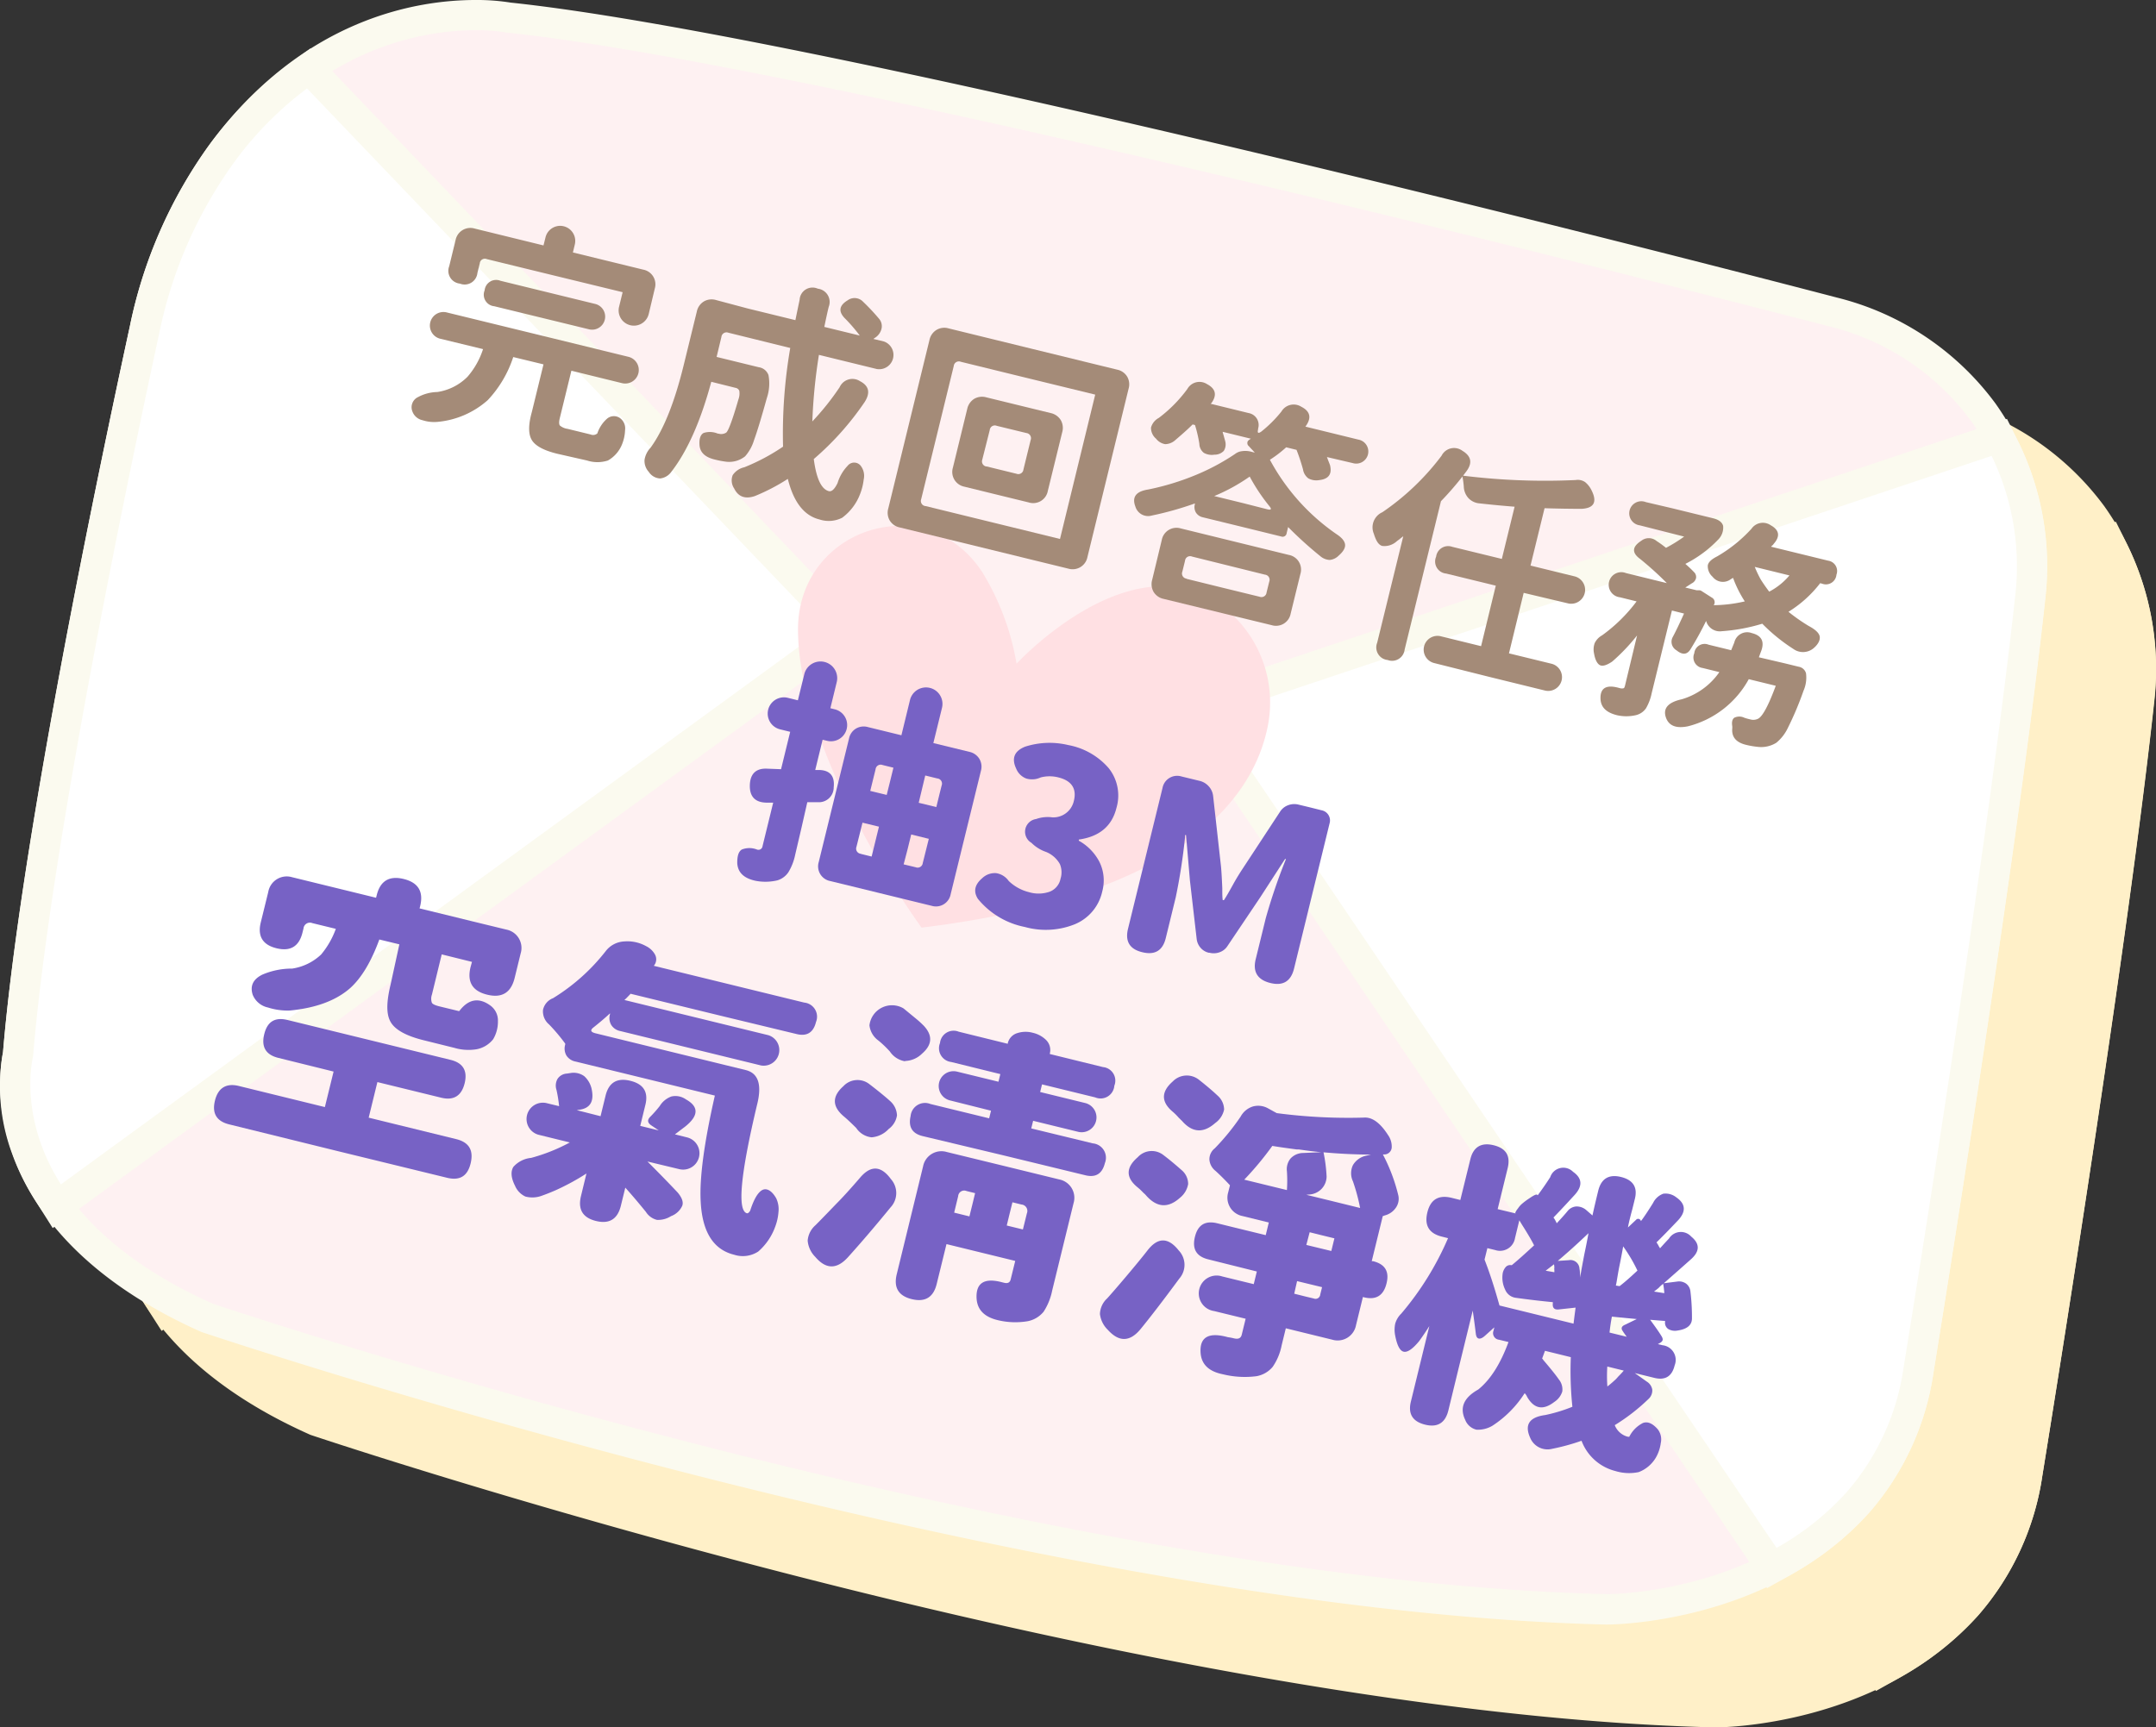 <svg xmlns="http://www.w3.org/2000/svg" id="SVG" viewBox="0 0 356.31 285.51"><rect x="0" y="0" width="356.31" height="285.51" fill="#333333" stroke="none"/><defs><style>.cls-1,.cls-2{fill:#fff0c8;}.cls-2{stroke:#fff0c8;stroke-miterlimit:10;}.cls-3{fill:#fef1f2;}.cls-4{fill:#fbfaef;}.cls-5{fill:#fff;}.cls-6{fill:#ffe0e3;}.cls-7{fill:#a48b78;}.cls-8{fill:#7762c5;}</style></defs><path class="cls-1" d="M283.54,283c-93.71-2.16-229.86-47.67-231.22-48.13l-.12,0-.11-.05C16.52,218.85,20.39,194.2,21,191.33,23.8,157,36.56,96,41.92,71.38a75.13,75.13,0,0,1,12.73-29C69.39,22.47,87.25,19.5,96.58,19.5a33.09,33.09,0,0,1,5.46.4C150.64,25,281.92,58.42,321,68.55A43.85,43.85,0,0,1,345.8,85.14l.33.47a44,44,0,0,1,7.4,30c-4.12,38.18-15.17,107.55-18.46,127.9a42.58,42.58,0,0,1-10,21.79C309.41,282.81,284.62,283,283.57,283Z"></path><path class="cls-1" d="M96.58,22a29,29,0,0,1,5.11.38c48.61,5.08,181.53,39,218.7,48.59A41.34,41.34,0,0,1,343.77,86.6c.11.14.21.29.32.44a41.52,41.52,0,0,1,7,28.32c-4.08,37.9-14.91,106-18.44,127.77a40,40,0,0,1-9.37,20.52c-15,16.75-39,16.86-39.66,16.86h0c-94.37-2.17-230.43-48-230.43-48C17,216.32,23.46,191.69,23.46,191.69c2.8-34.34,15.7-95.87,20.91-119.78A72.91,72.91,0,0,1,56.66,43.84C70.9,24.64,88.16,22,96.58,22m0-5C86.78,17,68,20.1,52.64,40.87a77.66,77.66,0,0,0-13.16,30c-5.36,24.64-18.11,85.52-21,120.07A31.88,31.88,0,0,0,20,207.7c3,8.38,10.77,20.28,31.05,29.37l.22.1.23.08c.34.11,34.72,11.65,80.19,23.29,42,10.76,102.51,23.84,151.73,25h.11c1.11,0,27-.21,43.4-18.52a45,45,0,0,0,10.59-23.06c3.29-20.37,14.35-89.8,18.47-128a46.46,46.46,0,0,0-7.83-31.72c-.11-.16-.23-.32-.34-.49a46.39,46.39,0,0,0-26.2-17.55C282.53,56,151.22,22.57,102.39,17.43A34.93,34.93,0,0,0,96.58,17Z"></path><path class="cls-1" d="M26,214.13C18.82,202.9,20.6,193,21,191.28c2.7-32.55,14.26-89.06,20.93-119.88a75.35,75.35,0,0,1,12.76-29A60.38,60.38,0,0,1,67.26,29.6L69,28.3l88.89,92.94L27.39,216.37Z"></path><path class="cls-1" d="M68.74,31.62l85.4,89.28L28.07,212.78c-7.18-11.29-4.61-21.11-4.61-21.11,2.81-34.31,15.72-95.82,20.89-119.74A73.24,73.24,0,0,1,56.67,43.86,57.53,57.53,0,0,1,68.74,31.62M69.32,25l-3.54,2.59A63.45,63.45,0,0,0,52.66,40.87a77.89,77.89,0,0,0-13.19,30c-6.67,30.85-18.23,87.36-21,120.08-.5,2.45-2,12.94,5.35,24.54L26.71,220l4.3-3.13,126.07-91.89,4.62-3.37-3.95-4.13L72.35,28.16l-3-3.17Z"></path><path class="cls-1" d="M214.64,134.05,348.41,89.27l1,2a44.29,44.29,0,0,1,4.16,24.4c-4.33,40-16.15,113.56-18.48,127.91a42.46,42.46,0,0,1-10,21.79,47.89,47.89,0,0,1-12.26,9.76l-2,1.13Z"></path><path class="cls-1" d="M347.13,92.33a41.94,41.94,0,0,1,3.93,23c-4.11,37.9-14.93,106-18.47,127.77a40,40,0,0,1-9.37,20.52,45.59,45.59,0,0,1-11.62,9.25l-93-137.52,128.57-43m2.55-6.12-4.13,1.38L217,130.64l-6.24,2.09,3.69,5.45,93,137.52,2.58,3.82,4-2.26A50.45,50.45,0,0,0,326.94,267a45,45,0,0,0,10.59-23.07c2.33-14.35,14.16-88,18.5-128a46.8,46.8,0,0,0-4.41-25.78l-1.94-3.91Z"></path><path class="cls-2" d="M186,126.71s18.05-19.6,32.88-10.3a20,20,0,0,1,8.56,21c-2.42,11.34-13.73,27.63-57.14,32.93,0,0-20.12-27.48-20.42-49-.24-17,21.22-24,30.49-9.71A42.5,42.5,0,0,1,186,126.71Z"></path><path class="cls-3" d="M265.54,266c-93.71-2.16-229.86-47.67-231.22-48.13l-.12,0-.11-.05C-1.48,201.85,2.39,177.2,3,174.33,5.8,140,18.56,79,23.92,54.38a75.13,75.13,0,0,1,12.73-29C51.39,5.47,69.25,2.5,78.58,2.5A33.09,33.09,0,0,1,84,2.9C132.64,8,263.92,41.42,303,51.55A43.85,43.85,0,0,1,327.8,68.14l.33.47a44,44,0,0,1,7.4,30c-4.12,38.18-15.17,107.55-18.46,127.9a42.58,42.58,0,0,1-10,21.79C291.41,265.81,266.62,266,265.57,266Z"></path><path class="cls-4" d="M78.58,5a29,29,0,0,1,5.11.38c48.61,5.08,181.53,39,218.7,48.59A41.34,41.34,0,0,1,325.77,69.6c.11.14.21.29.32.44a41.52,41.52,0,0,1,7,28.32c-4.08,37.9-14.91,106-18.44,127.77a40,40,0,0,1-9.37,20.52c-15,16.75-39,16.86-39.66,16.86h0c-94.37-2.17-230.43-48-230.43-48C-1,199.32,5.46,174.69,5.46,174.69c2.8-34.34,15.7-95.87,20.91-119.78A72.91,72.91,0,0,1,38.66,26.84C52.9,7.64,70.16,5,78.58,5m0-5C68.78,0,50,3.1,34.64,23.87a77.66,77.66,0,0,0-13.16,30C16.12,78.49,3.37,139.37.5,173.92A31.88,31.88,0,0,0,2,190.7c3,8.38,10.77,20.28,31.05,29.37l.22.1.23.08c.34.11,34.72,11.65,80.19,23.29,42.05,10.76,102.51,23.84,151.73,25h.11c1.11,0,27-.21,43.4-18.52a45,45,0,0,0,10.59-23.06c3.29-20.37,14.35-89.8,18.47-128a46.46,46.46,0,0,0-7.83-31.72c-.11-.16-.23-.32-.34-.49a46.39,46.39,0,0,0-26.2-17.55C264.53,39,133.22,5.57,84.39.43A34.93,34.93,0,0,0,78.58,0Z"></path><path class="cls-5" d="M8,197.13C.82,185.9,2.6,176,3,174.28,5.68,141.73,17.24,85.22,23.91,54.4a75.35,75.35,0,0,1,12.76-29A60.38,60.38,0,0,1,49.26,12.6L51,11.3l88.89,92.94L9.39,199.37Z"></path><path class="cls-4" d="M50.74,14.62l85.4,89.28L10.07,195.78c-7.18-11.29-4.61-21.11-4.61-21.11C8.27,140.36,21.18,78.85,26.35,54.93A73.24,73.24,0,0,1,38.67,26.86,57.53,57.53,0,0,1,50.74,14.62M51.32,8l-3.54,2.59A63.45,63.45,0,0,0,34.66,23.87a77.89,77.89,0,0,0-13.19,30C14.8,84.7,3.24,141.21.5,173.93c-.5,2.45-2,12.94,5.35,24.54L8.71,203l4.3-3.13,126.07-91.89,4.62-3.37-3.95-4.13L54.35,11.16,51.32,8Z"></path><path class="cls-5" d="M196.64,117.05,330.41,72.27l1,2a44.29,44.29,0,0,1,4.16,24.4c-4.33,40-16.15,113.56-18.48,127.91a42.46,42.46,0,0,1-10,21.79,47.89,47.89,0,0,1-12.26,9.76l-2,1.13Z"></path><path class="cls-4" d="M329.13,75.33a41.94,41.94,0,0,1,3.93,23c-4.11,37.9-14.93,106-18.47,127.77a40,40,0,0,1-9.37,20.52,45.59,45.59,0,0,1-11.62,9.25l-93-137.52,128.57-43m2.55-6.12-4.13,1.38L199,113.64l-6.24,2.09,3.69,5.45,93,137.52,2.58,3.82,4-2.26A50.45,50.45,0,0,0,308.94,250a45,45,0,0,0,10.59-23.07c2.33-14.35,14.16-88,18.5-128a46.8,46.8,0,0,0-4.41-25.78l-1.94-3.91Z"></path><path class="cls-6" d="M168,109.71s18.05-19.6,32.88-10.3a20,20,0,0,1,8.56,21c-2.42,11.34-13.73,27.63-57.14,32.93,0,0-20.12-27.48-20.42-49-.24-17,21.22-24,30.49-9.71A42.5,42.5,0,0,1,168,109.71Z"></path><path class="cls-7" d="M69.82,69.46A2.28,2.28,0,0,1,68.15,68a1.86,1.86,0,0,1,.95-2.37,7.05,7.05,0,0,1,3.17-.83,8.85,8.85,0,0,0,5-2.53,13.13,13.13,0,0,0,2.56-4.56l-7-1.7a2.24,2.24,0,1,1,1.06-4.35l15,3.66,15,3.67a2.24,2.24,0,0,1-1.07,4.35l-8.39-2.06-1.91,7.81c-.15.62-.15,1,0,1.24a2.49,2.49,0,0,0,1.28.56l3.81.93a1.05,1.05,0,0,0,1.11-.18,5.57,5.57,0,0,1,1.58-2.41,1.74,1.74,0,0,1,2.31,0,2.11,2.11,0,0,1,.69,1.89,6.85,6.85,0,0,1-.48,2.28,5.36,5.36,0,0,1-2.35,2.72,5.58,5.58,0,0,1-3.46,0L92.07,75q-3.3-.81-4.18-2.26t0-4.62l1.93-7.89-5-1.21a18.94,18.94,0,0,1-4.21,7.12,14.46,14.46,0,0,1-8.33,3.6A6.22,6.22,0,0,1,69.82,69.46ZM76,46.88A2.12,2.12,0,0,1,74.24,44l1.05-4.31a2.49,2.49,0,0,1,3.15-1.91l11.38,2.79.33-1.32A2.48,2.48,0,0,1,95,40.4l-.32,1.33,11.62,2.84a2.47,2.47,0,0,1,1.91,3.14l-1,4.2a2.52,2.52,0,0,1-4.9-1.2l.59-2.41L91.18,45.45,80.45,42.83a.84.84,0,0,0-1.16.7l-.39,1.59A2.12,2.12,0,0,1,76,46.88Zm5.68,3.74A1.91,1.91,0,0,1,80.09,48a1.91,1.91,0,0,1,2.61-1.59l7.77,1.9,7.81,1.91a2.16,2.16,0,1,1-1,4.2Z"></path><path class="cls-7" d="M121.33,80.74a2.37,2.37,0,0,1-.24-2.2,3.12,3.12,0,0,1,1.92-1.3,33.47,33.47,0,0,0,6.4-3.41,83.39,83.39,0,0,1,1.19-16.31L120.38,55a.85.85,0,0,0-1.16.71L118.43,59l6.95,1.7A2,2,0,0,1,127,62a7.46,7.46,0,0,1-.27,3.8c-.9,3.24-1.6,5.56-2.11,6.94a7.15,7.15,0,0,1-1.48,2.69,4.22,4.22,0,0,1-3.06.9,15.31,15.31,0,0,1-2-.38c-1.6-.39-2.43-1.21-2.48-2.46-.06-1,.18-1.67.71-1.93a3.37,3.37,0,0,1,2.32.12l.12,0a1.52,1.52,0,0,0,1.28-.18q.57-.53,2-5.46a2.84,2.84,0,0,0,.15-1.44.81.81,0,0,0-.63-.49l-4-1q-2.62,9.74-6.61,14.89a2.61,2.61,0,0,1-1.85,1.09A2.37,2.37,0,0,1,107.22,78a2.66,2.66,0,0,1-.7-2,3.78,3.78,0,0,1,1-2q3.21-4.4,5.48-13.68l2.16-8.82a2.55,2.55,0,0,1,1.15-1.66,2.53,2.53,0,0,1,2-.25L123.6,51l7.85,1.92c.15-.73.38-1.86.7-3.37a2.13,2.13,0,0,1,3-1.83,2.21,2.21,0,0,1,1.81,3c-.19.75-.43,1.86-.73,3.32l5.86,1.43a27.44,27.44,0,0,0-2.53-2.92q-1.54-1.65.5-2.89a1.94,1.94,0,0,1,2.58.22,34.26,34.26,0,0,1,2.61,2.78,1.87,1.87,0,0,1,.43,1.69,2.46,2.46,0,0,1-1.18,1.55l-.15.13,1.71.41A2.36,2.36,0,0,1,144.9,61l-9.56-2.34a89.46,89.46,0,0,0-1.09,11,42.92,42.92,0,0,0,4.51-5.65,2.31,2.31,0,0,1,3.37-1c1.49.77,1.74,1.92.77,3.44a47.52,47.52,0,0,1-8.41,9.43q.63,4.84,2.5,5.31c.46.11.94-.33,1.43-1.34A7.09,7.09,0,0,1,140.08,77a1.37,1.37,0,0,1,2.24.1,2.71,2.71,0,0,1,.42,2.16,9.53,9.53,0,0,1-.57,2.33,8.7,8.7,0,0,1-3,4,4.9,4.9,0,0,1-3.73.28q-3.81-.93-5.24-6.71A32.79,32.79,0,0,1,124.75,82Q122.35,82.81,121.33,80.74Z"></path><path class="cls-7" d="M148.71,87.19a2.51,2.51,0,0,1-1.66-1.14,2.53,2.53,0,0,1-.25-2l6.81-27.86a2.56,2.56,0,0,1,1.15-1.65,2.53,2.53,0,0,1,2-.26l13.91,3.41,13.94,3.41a2.51,2.51,0,0,1,1.66,1.14,2.53,2.53,0,0,1,.25,2L179.71,92.1A2.49,2.49,0,0,1,176.57,94ZM153,83.66l22.18,5.43L181,65.23,169.39,62.4l-10.61-2.6a.85.85,0,0,0-1.16.71l-5.38,22A.85.85,0,0,0,153,83.66Zm6.38-3.21a2.48,2.48,0,0,1-1.9-3.15l2.37-9.71A2.6,2.6,0,0,1,161,65.93a2.57,2.57,0,0,1,2-.25l10.64,2.6a2.6,2.6,0,0,1,1.66,1.15,2.57,2.57,0,0,1,.25,2l-2.38,9.71A2.46,2.46,0,0,1,170,83.05l-5.32-1.3Zm3.7-3.34,2.45.6,2.45.6a.85.85,0,0,0,1.16-.71l1.19-4.86a.86.86,0,0,0-.71-1.16l-4.89-1.19a.84.84,0,0,0-1.16.7L162.33,76A.85.85,0,0,0,163,77.11Z"></path><path class="cls-7" d="M187.64,83.74c-.6-1.57.09-2.51,2.09-2.82a42.45,42.45,0,0,0,7.88-2.4,36.48,36.48,0,0,0,6.49-3.47,2.29,2.29,0,0,1,1.14-.47,3.81,3.81,0,0,1,1.43.06l.7.18q-.23-.27-.69-.75l-.29-.32a.64.64,0,0,1-.24-.61c0-.22.24-.43.58-.62l-4.66-1.14c0,.17.11.43.2.77s.17.59.21.77a2,2,0,0,1-.23,1.61,2.1,2.1,0,0,1-1.56.63,2.68,2.68,0,0,1-1.73-.3,1.94,1.94,0,0,1-.75-1.5,21.71,21.71,0,0,0-.72-3.1l-.39-.1c-1,1-2,1.84-2.91,2.63a2.56,2.56,0,0,1-1.63.63,2.41,2.41,0,0,1-1.51-.91,2.32,2.32,0,0,1-.83-1.83,2.6,2.6,0,0,1,1.29-1.6,22.91,22.91,0,0,0,4.71-4.77,2.3,2.3,0,0,1,3.25-.82c1.46.77,1.69,1.83.71,3.18l-.05,0-.06.07,6.29,1.54a2,2,0,0,1,1.56,2.56l0,.12c-.15.62,0,.75.53.38a20.79,20.79,0,0,0,3.32-3.31,2.35,2.35,0,0,1,3.28-.8q2.23,1.13.74,3.22v0l-.06.07,8.78,2.15a2,2,0,1,1-.95,3.88l-4.27-1a1.69,1.69,0,0,1,.12.32q.25.64.39,1,.56,2.23-1.77,2.49a2.77,2.77,0,0,1-1.8-.28,2.3,2.3,0,0,1-.89-1.49,31.89,31.89,0,0,0-1.07-3.23l-1.71-.42A19.57,19.57,0,0,1,209.87,76a35.09,35.09,0,0,0,11,12.29c.88.57,1.35,1.14,1.42,1.7s-.28,1.18-1.05,1.85a2.42,2.42,0,0,1-1.49.72,2.57,2.57,0,0,1-1.58-.65,63.14,63.14,0,0,1-5.29-4.79l-.24,1a.67.67,0,0,1-.91.56l-7-1.72-5.94-1.45a1.8,1.8,0,0,1-1.15-.79,1.77,1.77,0,0,1-.17-1.38l0-.12a53.41,53.41,0,0,1-7.12,2A2.19,2.19,0,0,1,187.64,83.74ZM192.32,99a2.53,2.53,0,0,1-1.66-1.14,2.58,2.58,0,0,1-.25-2L192,89.26a2.47,2.47,0,0,1,3.14-1.91l8.93,2.19L213,91.73a2.46,2.46,0,0,1,1.91,3.14l-1.61,6.57a2.46,2.46,0,0,1-3.14,1.9Zm3.77-3.32,6,1.48,6.07,1.48a.85.85,0,0,0,1.16-.71l.44-1.78a.85.85,0,0,0-.71-1.16L197,92a.84.84,0,0,0-1.16.71l-.44,1.78A.85.85,0,0,0,196.09,95.65ZM200.67,82l4.86,1.19,3.92,1q1,.24.27-.6a31,31,0,0,1-3.19-4.81A30.32,30.32,0,0,1,200.67,82Z"></path><path class="cls-7" d="M229.33,109.1a2.09,2.09,0,0,1-1.73-2.86l4.31-17.6c-.17.13-.41.31-.72.57a3.73,3.73,0,0,0-.41.31,3,3,0,0,1-2.37.72c-.6-.19-1-.84-1.36-2a2.73,2.73,0,0,1,1.41-3.57,41.34,41.34,0,0,0,9.78-9.34,2.31,2.31,0,0,1,3.45-.81q2.19,1.32.66,3.38l-.55.73a110,110,0,0,0,18.6.72,2.15,2.15,0,0,1,1.56.34A3.92,3.92,0,0,1,263,81c1,1.95.46,3-1.62,3.11q-2.82,0-6.12-.1l-2.32,9.48,7.39,1.81a2.3,2.3,0,0,1-1.1,4.46L251.81,98l-2.43,10,7,1.71a2.28,2.28,0,1,1-1.08,4.43l-9.17-2.25L237,109.6a2.28,2.28,0,0,1,1.08-4.43l6.69,1.64,2.43-10-8.2-2a2,2,0,0,1-1.66-2.79A2,2,0,0,1,240,90.39l8.2,2,2.11-8.63c-1.8-.14-3.74-.32-5.79-.55a2.82,2.82,0,0,1-1.85-.88,3,3,0,0,1-.76-1.94,15.62,15.62,0,0,0-.22-1.62,50.63,50.63,0,0,1-3.55,4.08l-6,24.51A2.09,2.09,0,0,1,229.33,109.1Z"></path><path class="cls-7" d="M264.51,115.6q-.15-2.76,3-1.9l.27.07a1,1,0,0,0,.52,0c.11,0,.19-.18.25-.41l2-8.32a31.56,31.56,0,0,1-4.1,4.31c-.89.61-1.57.81-2,.62s-.82-.83-1-1.9a3.08,3.08,0,0,1,.1-1.77,2.94,2.94,0,0,1,1.22-1.28,26.25,26.25,0,0,0,5.7-5.61l-2.76-.68a2.08,2.08,0,1,1,1-4l6.76,1.66a53.71,53.71,0,0,0-4.42-4q-2.1-1.53.2-3a2,2,0,0,1,2.54.05,16.45,16.45,0,0,1,1.54,1.12,24.87,24.87,0,0,0,3-1.86L271,86.84A2,2,0,1,1,272,83l4.28,1,6.83,1.67c.94.23,1.49.65,1.66,1.25a2.79,2.79,0,0,1-.83,2.29,19.87,19.87,0,0,1-5.41,4c.51.45,1,.9,1.4,1.33a1.12,1.12,0,0,1,.37,1,1.3,1.3,0,0,1-.71.89l-1.07.69,1.86.45.47,0a.78.78,0,0,1,.38.14l1.67,1.07a.87.87,0,0,1,.38,1.16l-.07.1a23.53,23.53,0,0,0,5.14-.63,19.34,19.34,0,0,1-1.94-3.89l-.38.23a2.15,2.15,0,0,1-3-.41,2.31,2.31,0,0,1-.79-1.9c.11-.54.62-1,1.53-1.46a23.72,23.72,0,0,0,5.69-4.58,2.28,2.28,0,0,1,3.15-.59c1.45.8,1.63,1.83.52,3.09a1.13,1.13,0,0,1-.33.34.38.38,0,0,1-.11.13l9.44,2.31A1.73,1.73,0,0,1,303.5,95a1.75,1.75,0,0,1-2.38,1.48l-.31-.08a19.55,19.55,0,0,1-5.24,4.73,29.3,29.3,0,0,0,3.34,2.34c1.07.57,1.68,1.13,1.81,1.68s-.16,1.29-1,2a2.72,2.72,0,0,1-3.33.13,29.47,29.47,0,0,1-5.15-4.18,29.93,29.93,0,0,1-6.69,1.24,2.35,2.35,0,0,1-2.59-1.7l0,0,0,0a53.86,53.86,0,0,1-2.6,4.72c-.57.88-1.33.92-2.29.14a1.63,1.63,0,0,1-.62-2.21q.69-1.27,1.86-3.87l-2-.5-3.35,13.68a8.16,8.16,0,0,1-.94,2.49,2.83,2.83,0,0,1-1.72,1.14,7,7,0,0,1-3.05,0C265.48,117.79,264.6,116.94,264.51,115.6Zm10.88,3.2q-1-2.43,2.55-3.21a11.52,11.52,0,0,0,6.21-4.49l-2.76-.68A1.75,1.75,0,0,1,280,108a1.72,1.72,0,0,1,2.37-1.43l3.73.91.26-.64c.11-.27.19-.47.25-.6a2.18,2.18,0,0,1,2.9-1.59q2.44.6,1.54,3c-.08.2-.2.53-.37,1l4.28,1,2.29.56a1.51,1.51,0,0,1,1.22,1.08,5.44,5.44,0,0,1-.42,2.91,52,52,0,0,1-2.56,6.08,7.09,7.09,0,0,1-1.93,2.5,4.74,4.74,0,0,1-3.13.67,13.55,13.55,0,0,1-2-.36c-1.55-.41-2.27-1.3-2.15-2.67a2.75,2.75,0,0,0,0-.38c-.11-.69,0-1.15.34-1.4a1.88,1.88,0,0,1,1.65,0c.28.1.6.19,1,.28a1.76,1.76,0,0,0,1.31-.13c.73-.4,1.7-2.21,2.89-5.43l-4.46-1.09a15.89,15.89,0,0,1-10.06,7.79C277.06,120.44,275.91,120,275.39,118.8Zm17-21a11,11,0,0,0,3.34-2.68L290,93.71a18.65,18.65,0,0,0,1,2.1C291.37,96.39,291.82,97.05,292.38,97.79Z"></path><path class="cls-8" d="M121.84,142.64c0-1.11.19-1.85.75-2.21a3.39,3.39,0,0,1,2.51,0,.68.68,0,0,0,.92-.56l1.76-7.19-1,0c-1.92,0-2.88-.94-2.86-2.8s.92-2.89,2.79-2.82l2.37.09,1.51-6.18-1.67-.41a2.68,2.68,0,1,1,1.27-5.21l1.67.41,1.08-4.39a2.76,2.76,0,0,1,5.36,1.31l-1.07,4.39.73.18a2.68,2.68,0,0,1-1.27,5.21l-.74-.18-1.22,5h.54c1.89,0,2.72,1,2.51,2.88a2.44,2.44,0,0,1-2.66,2.44l-.91,0c-.36,0-.62,0-.79,0L132.42,137l-1,4.27a9.1,9.1,0,0,1-1.12,2.9,3.35,3.35,0,0,1-1.85,1.36,8.62,8.62,0,0,1-3.52.08C122.93,145.2,121.92,144.22,121.84,142.64Zm15.38,3a2.47,2.47,0,0,1-1.91-3.15l5-20.4a2.51,2.51,0,0,1,1.14-1.65,2.54,2.54,0,0,1,2-.25l5.52,1.35,1.42-5.83a2.72,2.72,0,1,1,5.29,1.29l-1.43,5.83,5.95,1.45a2.56,2.56,0,0,1,1.65,1.15,2.53,2.53,0,0,1,.26,2l-5,20.39a2.47,2.47,0,0,1-3.15,1.91l-8.51-2.08Zm5.05-4.49,1.78.44.6-2.45.61-2.49-2.72-.66-1,4A.85.85,0,0,0,142.27,141.13Zm1.55-10.41,2.72.66.56-2.25.55-2.25-1.79-.44a.85.85,0,0,0-1.16.71Zm5.52,12.14,2,.48a.85.85,0,0,0,1.16-.7l1-4-2.91-.72-.61,2.49Zm2.49-10.18,2.91.71.55-2.25.33-1.32a.85.85,0,0,0-.71-1.16l-2-.49Z"></path><path class="cls-8" d="M169.37,153.23a13.32,13.32,0,0,1-7.76-4.65c-.77-1.21-.54-2.34.71-3.41a3,3,0,0,1,2.29-.84,3.1,3.1,0,0,1,2.09,1.29,7.34,7.34,0,0,0,3.34,1.85,5.54,5.54,0,0,0,3.43-.07,2.9,2.9,0,0,0,1.8-2.15,3.55,3.55,0,0,0-.11-2.42,4.61,4.61,0,0,0-2.27-2,6.33,6.33,0,0,1-2.43-1.51,2.12,2.12,0,0,1,.76-3.93,5.74,5.74,0,0,1,2.7-.28,3.47,3.47,0,0,0,3.55-2.72c.5-2-.35-3.34-2.55-3.88a5.82,5.82,0,0,0-2.93,0,3.37,3.37,0,0,1-2.39.18,2.91,2.91,0,0,1-1.66-1.63q-1.2-2.55,1.46-3.63a13.22,13.22,0,0,1,7.15-.27,11.61,11.61,0,0,1,6.68,3.82,7.24,7.24,0,0,1,1.28,6.57c-.74,3-2.81,4.75-6.22,5.23l0,.19a8.46,8.46,0,0,1,3.39,3.47,6.92,6.92,0,0,1,.48,4.93,7.62,7.62,0,0,1-4.71,5.48A12.86,12.86,0,0,1,169.37,153.23Z"></path><path class="cls-8" d="M188.77,157.4q-3.11-.75-2.35-3.87l5.7-23.27a2.46,2.46,0,0,1,3.14-1.91l3,.73a2.92,2.92,0,0,1,1.51.91,2.83,2.83,0,0,1,.72,1.62l1.29,11.55c.08.79.15,2,.22,3.64,0,.91,0,1.59.08,2l.19,0c.36-.54.85-1.39,1.49-2.55s1.08-1.84,1.4-2.34l6.36-9.69a2.66,2.66,0,0,1,1.34-1.11,2.87,2.87,0,0,1,1.76-.1l1.79.43,2,.5a1.71,1.71,0,0,1,1.32,2.17l-5.87,24c-.52,2.1-1.82,2.9-3.92,2.38s-2.93-1.83-2.42-3.92l1.66-6.77a93.81,93.81,0,0,1,3.24-9.54,2,2,0,0,0,.1-.26l-.15,0-4.1,6.33-5.38,8a2.54,2.54,0,0,1-1.29,1.06,2.76,2.76,0,0,1-1.71.1l-.12,0a2.53,2.53,0,0,1-1.34-.8,2.69,2.69,0,0,1-.66-1.46l-1.12-9.7-.64-7.49-.16,0a1.6,1.6,0,0,0,0,.28,96.51,96.51,0,0,1-1.54,10l-1.66,6.79Q191.88,158.17,188.77,157.4Z"></path><path class="cls-8" d="M37.91,185.87c-2.11-.51-2.9-1.82-2.39-3.92s1.84-2.95,3.94-2.44L53.69,183l1.44-5.87L46,174.87c-2.07-.51-2.85-1.81-2.33-3.92s1.79-2.85,3.87-2.34l26.9,6.58c2.07.5,2.86,1.79,2.35,3.87s-1.81,2.9-3.88,2.39l-10.54-2.58-1.44,5.88L75.4,188.3c2.11.52,2.9,1.84,2.38,4s-1.83,2.9-3.93,2.38l-18-4.39Zm6.37-19.33a3.5,3.5,0,0,1-2.52-2.11c-.46-1.46.06-2.56,1.59-3.32a12.32,12.32,0,0,1,4.93-1,8.84,8.84,0,0,0,4.79-2.33,14.05,14.05,0,0,0,2.43-4.24l-3.89-.95a1.06,1.06,0,0,0-1.45.88l-.17.68c-.56,2.3-2,3.16-4.29,2.6s-3.17-2-2.6-4.29l1.23-5A3.1,3.1,0,0,1,48.26,145l13.89,3.4.1-.39c.58-2.39,2.07-3.3,4.47-2.71s3.3,2.08,2.72,4.47l-.1.39,8.74,2.14,5.59,1.36a3.09,3.09,0,0,1,2.38,3.93l-1,4.08q-.9,3.65-4.54,2.75c-2.43-.59-3.34-2.1-2.75-4.53L78,159l-5-1.24-1.62,6.66a2,2,0,0,0,0,1.35c.13.22.54.41,1.22.58l3.21.78.09,0q2.28-3,5.16-.9a3.05,3.05,0,0,1,1.23,2.56,5.68,5.68,0,0,1-.79,3,4.57,4.57,0,0,1-2.72,1.65,8.27,8.27,0,0,1-3.7-.23l-5-1.24c-2.94-.72-4.79-1.74-5.53-3.05s-.69-3.29,0-6.17L66,156.1l-3.31-.8q-2,5.47-4.78,8-3.5,3.11-10,3.74A10.61,10.61,0,0,1,44.28,166.54Z"></path><path class="cls-8" d="M98.5,201.83c-2.2-.54-3-1.9-2.5-4.06l.92-3.79a39.12,39.12,0,0,1-5.16,2.8c-.81.35-1.59.66-2.34.92a4.46,4.46,0,0,1-2.59.09A3.43,3.43,0,0,1,85.11,196c-.65-1.29-.74-2.33-.27-3.11a4.49,4.49,0,0,1,2.94-1.49,29.7,29.7,0,0,0,6.39-2.55l-5-1.23a2.7,2.7,0,1,1,1.29-5.24l1.94.47a23.16,23.16,0,0,0-.43-2.68,2.25,2.25,0,0,1,.17-1.83,2,2,0,0,1,1.58-.88l.64-.1a3,3,0,0,1,2.19.53,4,4,0,0,1,1.2,2c.5,2.15-.19,3.33-2.06,3.56l-.37.06,3.93,1,.83-3.4q.8-3.26,4.1-2.45t2.46,4.05l-.83,3.4,3.06.75-1.2-.81q-1-.65-.21-1.44a20.08,20.08,0,0,0,1.57-1.78,3.76,3.76,0,0,1,1.93-1.58,3,3,0,0,1,2.4.48c2.18,1.22,2.11,2.73-.18,4.54-.76.57-1.31,1-1.64,1.24l2,.5a2.7,2.7,0,1,1-1.29,5.25L107,192c2.1,2.09,3.75,3.8,5,5.13q1.08,1.29.75,2.19a3.29,3.29,0,0,1-1.85,1.71,4,4,0,0,1-2.32.62,3,3,0,0,1-1.84-1.33c-1.21-1.49-2.34-2.82-3.4-4l-.75,3.06Q101.76,202.63,98.5,201.83Zm22.83,5.58q-5.14-1.26-5.53-8.76-.33-5.81,2.34-17.55l-23-5.62a2.3,2.3,0,0,1-1.53-1,2.32,2.32,0,0,1-.2-1.82l0-.15a30,30,0,0,0-2.67-3.17,2.81,2.81,0,0,1-1-2.41A2.67,2.67,0,0,1,91.4,165a32.85,32.85,0,0,0,8.69-7.76,4.1,4.1,0,0,1,3.08-1.62,6.35,6.35,0,0,1,3.61.78,3.37,3.37,0,0,1,1.47,1.39,1.65,1.65,0,0,1-.2,1.86l24.87,6.08a2.34,2.34,0,0,1,1.94,3.2q-.65,2.63-3.21,2l-12.44-3-15-3.66c-.09.11-.26.29-.49.52a5.55,5.55,0,0,1-.53.51l23.8,5.82a2.58,2.58,0,0,1-1.23,5l-23.26-5.69a2.25,2.25,0,0,1-1.48-1,2.22,2.22,0,0,1-.21-1.77l0-.15q-1.14,1.06-2.67,2.28c-.63.47-.56.79.22,1l24.87,6.09q3.15.76,1.88,5.76-4.12,17.31-1.65,17.92c.16,0,.33-.11.52-.44.57-1.78,1.2-2.9,1.9-3.35s1.61-.08,2.4,1.31a4.25,4.25,0,0,1,.37,2.31,8.53,8.53,0,0,1-.52,2.34,9.84,9.84,0,0,1-2.82,4.15A4.66,4.66,0,0,1,121.33,207.41Z"></path><path class="cls-8" d="M134.73,207.76a4.31,4.31,0,0,1-1.25-2.68,3.76,3.76,0,0,1,1.3-2.56q1.56-1.58,3.44-3.54c1-1,2.33-2.46,3.87-4.25q2.68-3.21,5.15.18a3.46,3.46,0,0,1-.06,4.67q-3.75,4.59-7.06,8.26C138.28,209.86,136.49,209.83,134.73,207.76ZM144.05,188a3.48,3.48,0,0,1-2.55-1.55c-.83-.82-1.47-1.42-1.93-1.81q-3.09-2.51-.19-5.09a3.18,3.18,0,0,1,4.3-.34c.93.71,1.64,1.28,2.16,1.71s.85.71,1.27,1.09a3.33,3.33,0,0,1,1.13,2.36,3.45,3.45,0,0,1-1.38,2.26A4.31,4.31,0,0,1,144.05,188Zm5.52-12.57a3.75,3.75,0,0,1-2.51-1.62,17.18,17.18,0,0,0-1.88-1.8,3.59,3.59,0,0,1-1.49-2.52,3.75,3.75,0,0,1,5.63-2.8l2.14,1.76a16.47,16.47,0,0,1,1.22,1.12c1.49,1.61,1.39,3.14-.31,4.61A4.15,4.15,0,0,1,149.57,175.38Zm11.83,39.31q-.27-4,4.28-2.76l.29.07c.58.14.94-.05,1.06-.57l.75-3.05-11.36-2.78-1.62,6.6q-.81,3.3-4.11,2.5t-2.49-4.12l4.35-17.82a3.09,3.09,0,0,1,3.93-2.38l9.28,2.26,9.28,2.27a3.09,3.09,0,0,1,2.38,3.93l-3.53,14.43a10,10,0,0,1-1.42,3.51,4.49,4.49,0,0,1-2.65,1.57,12.31,12.31,0,0,1-4.85-.16Q161.6,217.47,161.4,214.69Zm-8.91-26.94c-1.75-.42-2.4-1.53-2-3.31a2.39,2.39,0,0,1,3.27-2l9.71,2.37.31-1.26L157,181.9a2.45,2.45,0,1,1,1.17-4.76l6.84,1.67.31-1.26-8.11-2a2.29,2.29,0,0,1-1.86-3.14,2.26,2.26,0,0,1,3.09-1.87l8.11,2,0-.1a2.29,2.29,0,0,1,1.59-1.67,4.44,4.44,0,0,1,2.54-.05,4.58,4.58,0,0,1,2.22,1.21,2.33,2.33,0,0,1,.6,2.21l0,.09,8.79,2.16a2.25,2.25,0,0,1,1.87,3.08A2.28,2.28,0,0,1,181,181.4l-8.79-2.15-.31,1.26,7.48,1.83a2.45,2.45,0,0,1-1.16,4.76l-7.48-1.83-.31,1.26L180.6,189a2.38,2.38,0,0,1,2,3.26q-.66,2.67-3.28,2L165.9,191Zm5.2,12.65,2.52.62.47-1.9.47-1.94-1.41-.35a1,1,0,0,0-1.39.85Zm8.69,2.13,2.67.65.66-2.67a1.06,1.06,0,0,0-.89-1.45l-1.5-.37-.48,1.94Z"></path><path class="cls-8" d="M183.1,219.84a4.35,4.35,0,0,1-1.32-2.64,3.68,3.68,0,0,1,1.2-2.58q1-1.1,3.09-3.57,2.38-2.82,3.52-4.29,2.58-3.39,5.21-.06a3.44,3.44,0,0,1,.1,4.65q-3.93,5.33-6.42,8.37C186.73,221.83,184.93,221.87,183.1,219.84Zm6.31-22.23a3.11,3.11,0,0,0-.42-.41c-.13-.14-.34-.35-.62-.62l-.34-.29c-2-1.61-2-3.28,0-5a3.12,3.12,0,0,1,4.25-.35c.93.7,1.92,1.53,3,2.48a3,3,0,0,1,1.08,2.3A3.72,3.72,0,0,1,195,198Q192.07,200.63,189.41,197.61Zm5.9-12.36a1.67,1.67,0,0,1-.25-.24l-.25-.24a9.64,9.64,0,0,0-1-1c-1.94-1.63-1.93-3.3,0-5a3.23,3.23,0,0,1,4.34-.28c1.27,1,2.29,1.87,3.07,2.61a3.11,3.11,0,0,1,1.08,2.32,3.65,3.65,0,0,1-1.47,2.22Q197.88,188.24,195.31,185.25Zm3.11,38.44c-.21-2.65,1.29-3.54,4.51-2.65a8.39,8.39,0,0,1,1,.19c.71.17,1.14,0,1.29-.62l.64-2.62-5.2-1.27A2.95,2.95,0,1,1,202,211l5.2,1.27.51-2.09-8-2c-2-.48-2.72-1.73-2.23-3.73s1.71-2.72,3.69-2.24l2.52.62,5.49,1.34.51-2.09-4.32-1.06a3.09,3.09,0,0,1-2.39-3.93l.29-1.16c-.87-.94-1.67-1.73-2.4-2.39a2.61,2.61,0,0,1-1-1.88,2.3,2.3,0,0,1,.89-1.84,38.05,38.05,0,0,0,4.27-5.24,3.5,3.5,0,0,1,2-1.67,3.33,3.33,0,0,1,2.55.31L211,184a90.21,90.21,0,0,0,14.39.74c1.36-.11,2.69.84,4,2.88a3.29,3.29,0,0,1,.61,2.1,1.24,1.24,0,0,1-1.35,1.11.12.12,0,0,1-.11,0,29.09,29.09,0,0,1,2.56,6.8,2.57,2.57,0,0,1-.41,2,3.15,3.15,0,0,1-1.83,1.28l-.34.12-1.82,7.44.2,0q3,.73,2.24,3.69c-.49,2-1.73,2.77-3.7,2.29l-.2-.05-1.14,4.66a3.09,3.09,0,0,1-3.93,2.39l-7.67-1.88-.69,2.82a9.41,9.41,0,0,1-1.48,3.55,4.48,4.48,0,0,1-2.7,1.55,15.08,15.08,0,0,1-5.53-.32Q198.66,226.49,198.42,223.69ZM205.63,195l7.05,1.72a22.7,22.7,0,0,0,0-3.13,2.77,2.77,0,0,1,.62-2.11,2.87,2.87,0,0,1,2.07-.89l3-.13c-.84-.07-2.09-.22-3.75-.46a2,2,0,0,1-.35,0c-1.8-.24-3.14-.43-4-.58A52.16,52.16,0,0,1,205.63,195Zm8.26,18.85,2,.5,1.22.29a.78.78,0,0,0,1.08-.66l.3-1.21-4.13-1Zm2-8.06,4.13,1,.51-2.09-2.09-.51-2-.5Zm0-8.29,4.42,1.08,4.47,1.1a32.31,32.31,0,0,0-1.19-4.41,3.1,3.1,0,0,1,0-2.67,3.32,3.32,0,0,1,2.22-1.57l.76-.18q-3.72,0-7.84-.37a25.39,25.39,0,0,1,.51,4,3,3,0,0,1-.84,2.05,3.07,3.07,0,0,1-2.11.93Z"></path><path class="cls-8" d="M235.53,235.5c-2.08-.51-2.86-1.78-2.36-3.82l3.05-12.48c-.56.89-1.13,1.73-1.7,2.51-1.07,1.29-1.91,1.86-2.53,1.73s-1.09-1-1.41-2.64a4.84,4.84,0,0,1,0-2,3.75,3.75,0,0,1,1-1.66,49.14,49.14,0,0,0,7.73-12.47l-1-.25c-2.14-.52-2.94-1.85-2.42-4s1.85-2.94,4-2.42l1.45.36,1.66-6.75c.49-2,1.78-2.81,3.85-2.3s2.81,1.77,2.31,3.81l-1.65,6.75,3,.72-.09-.07c0-.08.1-.34.45-.77a4,4,0,0,1,.57-.68,11.54,11.54,0,0,1,1.33-1c.74-.51,1.17-.7,1.27-.57l.09.08q1.23-1.67,2.07-3a2.27,2.27,0,0,1,3.77-.88q2.37,1.66.1,4c-1.49,1.63-2.61,2.81-3.34,3.56a2.6,2.6,0,0,1,.3.46,4.09,4.09,0,0,1,.24.49c.83-.89,1.43-1.57,1.78-2a2,2,0,0,1,1.45-.78,2.43,2.43,0,0,1,1.68.62l1,.87c.19-.92.51-2.28.95-4.09q.74-3,3.75-2.28c2.07.51,2.83,1.77,2.26,3.8-.08.35-.21.87-.38,1.55-.35,1.29-.59,2.28-.72,3l1.34-1.26a.45.45,0,0,1,.75.08l.07.12c.46-.61,1.13-1.6,2-3a3,3,0,0,1,1.69-1.52,2.84,2.84,0,0,1,2.14.6c1.62,1.12,1.65,2.46.1,4q-1.95,2.06-3.37,3.45a4.28,4.28,0,0,1,.4.67l.19.3c.65-.73,1.15-1.27,1.47-1.6a2.31,2.31,0,0,1,3.68-.33q2.15,1.76,0,3.71-1.85,1.65-4.53,4l2.23-.28a2,2,0,0,1,1.46.35,1.85,1.85,0,0,1,.71,1.31,35.62,35.62,0,0,1,.25,4.44c0,1.12-.83,1.78-2.39,2a2.18,2.18,0,0,1-1.51-.24,1.25,1.25,0,0,1-.54-1.24.3.3,0,0,1,0-.1l-2.47-.2c.87,1.18,1.51,2.09,1.9,2.74s.09.91-.5,1.21l-.12.07.77.19a2.44,2.44,0,0,1,2,3.33q-.66,2.72-3.33,2.07l-3.26-.8,2,1.42a1.92,1.92,0,0,1,.89,1.32,1.89,1.89,0,0,1-.61,1.53,32.17,32.17,0,0,1-5.59,4.34,3.16,3.16,0,0,0,2,1.87,1,1,0,0,0,.4.05,5.09,5.09,0,0,1,2.26-2.28c.79-.29,1.61.07,2.47,1.07a2.72,2.72,0,0,1,.48,2.23,6.49,6.49,0,0,1-.79,2.38,5.62,5.62,0,0,1-2.86,2.44,7.7,7.7,0,0,1-3.87-.18,8.09,8.09,0,0,1-5.58-5,35.06,35.06,0,0,1-4.85,1.33,3.1,3.1,0,0,1-3.63-1.81q-1.47-3.24,2.47-3.77a26.2,26.2,0,0,0,4.5-1.37,56.92,56.92,0,0,1-.26-8.2l-4.27-1.05-.47,1.28a.94.94,0,0,1,.2.25c1.23,1.44,2.08,2.5,2.56,3.2a2.6,2.6,0,0,1,.57,2,3.19,3.19,0,0,1-1.33,1.73q-2.79,2.15-4.51-.9a1,1,0,0,0-.16-.29,1.31,1.31,0,0,0-.22-.26,17.88,17.88,0,0,1-5.33,5.38,4.69,4.69,0,0,1-2.63.65,2.65,2.65,0,0,1-1.87-1.64c-.95-2-.23-3.66,2.16-5q3-2.41,5-7.85l-1.56-.38a1.1,1.1,0,0,1-.91-1.51l.13-.54-1.58,1.42c-.4.35-.73.49-1,.43s-.42-.33-.48-.79c-.09-.77-.25-2.05-.51-3.83l-2.4,9.81-1.63,6.71Q238.59,236.25,235.53,235.5Zm12.28-19.7,6.12,1.5,6.12,1.5c.07-.57.18-1.45.34-2.65l-2.76.3c-.77.09-1.1-.26-1-1.06a.84.84,0,0,1,0-.14q-3.12-.3-6.11-.72a2.2,2.2,0,0,1-1.78-1.37,4.5,4.5,0,0,1-.43-2.42,2.17,2.17,0,0,1,.44-1.18,1,1,0,0,1,1-.43l.1,0c1-.82,2.21-1.91,3.68-3.27-.34-.7-1-1.84-2-3.41l-.44-.73-.71,2.92a2.51,2.51,0,0,1-3.26,2l-1.31-.32-.47,1.89C246.27,210.59,247.06,213.11,247.81,215.8Zm7.63-5.75,1.44.25c0-.11,0-.24,0-.41a.46.46,0,0,1,0-.27,3,3,0,0,0-.06-.63Zm5.7,1.14c.06-.4.16-1,.31-1.81s.26-1.41.34-1.82.21-1,.38-1.86.28-1.45.35-1.85c-2.09,2-3.79,3.49-5.08,4.58l1.83-.12a1.49,1.49,0,0,1,1.76,1.41,4.11,4.11,0,0,1,.08.71C261.14,210.77,261.14,211,261.14,211.19Zm4.5,18c.47-.36.95-.78,1.44-1.24l.42-.47a12.25,12.25,0,0,0,.85-.92l-2.72-.67A24.14,24.14,0,0,0,265.64,229.17Zm.38-8.91,2.82.69c-.31-.42-.53-.73-.65-.93-.31-.42-.23-.76.25-1l2.06-1-2.11-.2-1-.1-1-.1C266.17,218.75,266.07,219.65,266,220.26Zm1-7.78.64.1c.81-.62,1.79-1.48,2.95-2.57a26,26,0,0,0-2.36-4q-.09.56-.3,1.65t-.33,1.65c-.07.36-.17.89-.29,1.6S267.14,212.12,267.05,212.48Zm6.35,1,1.68.26a12.6,12.6,0,0,0-.19-1.54,4.81,4.81,0,0,0-.72.65C274,213,273.73,213.2,273.4,213.46Z"></path></svg>
